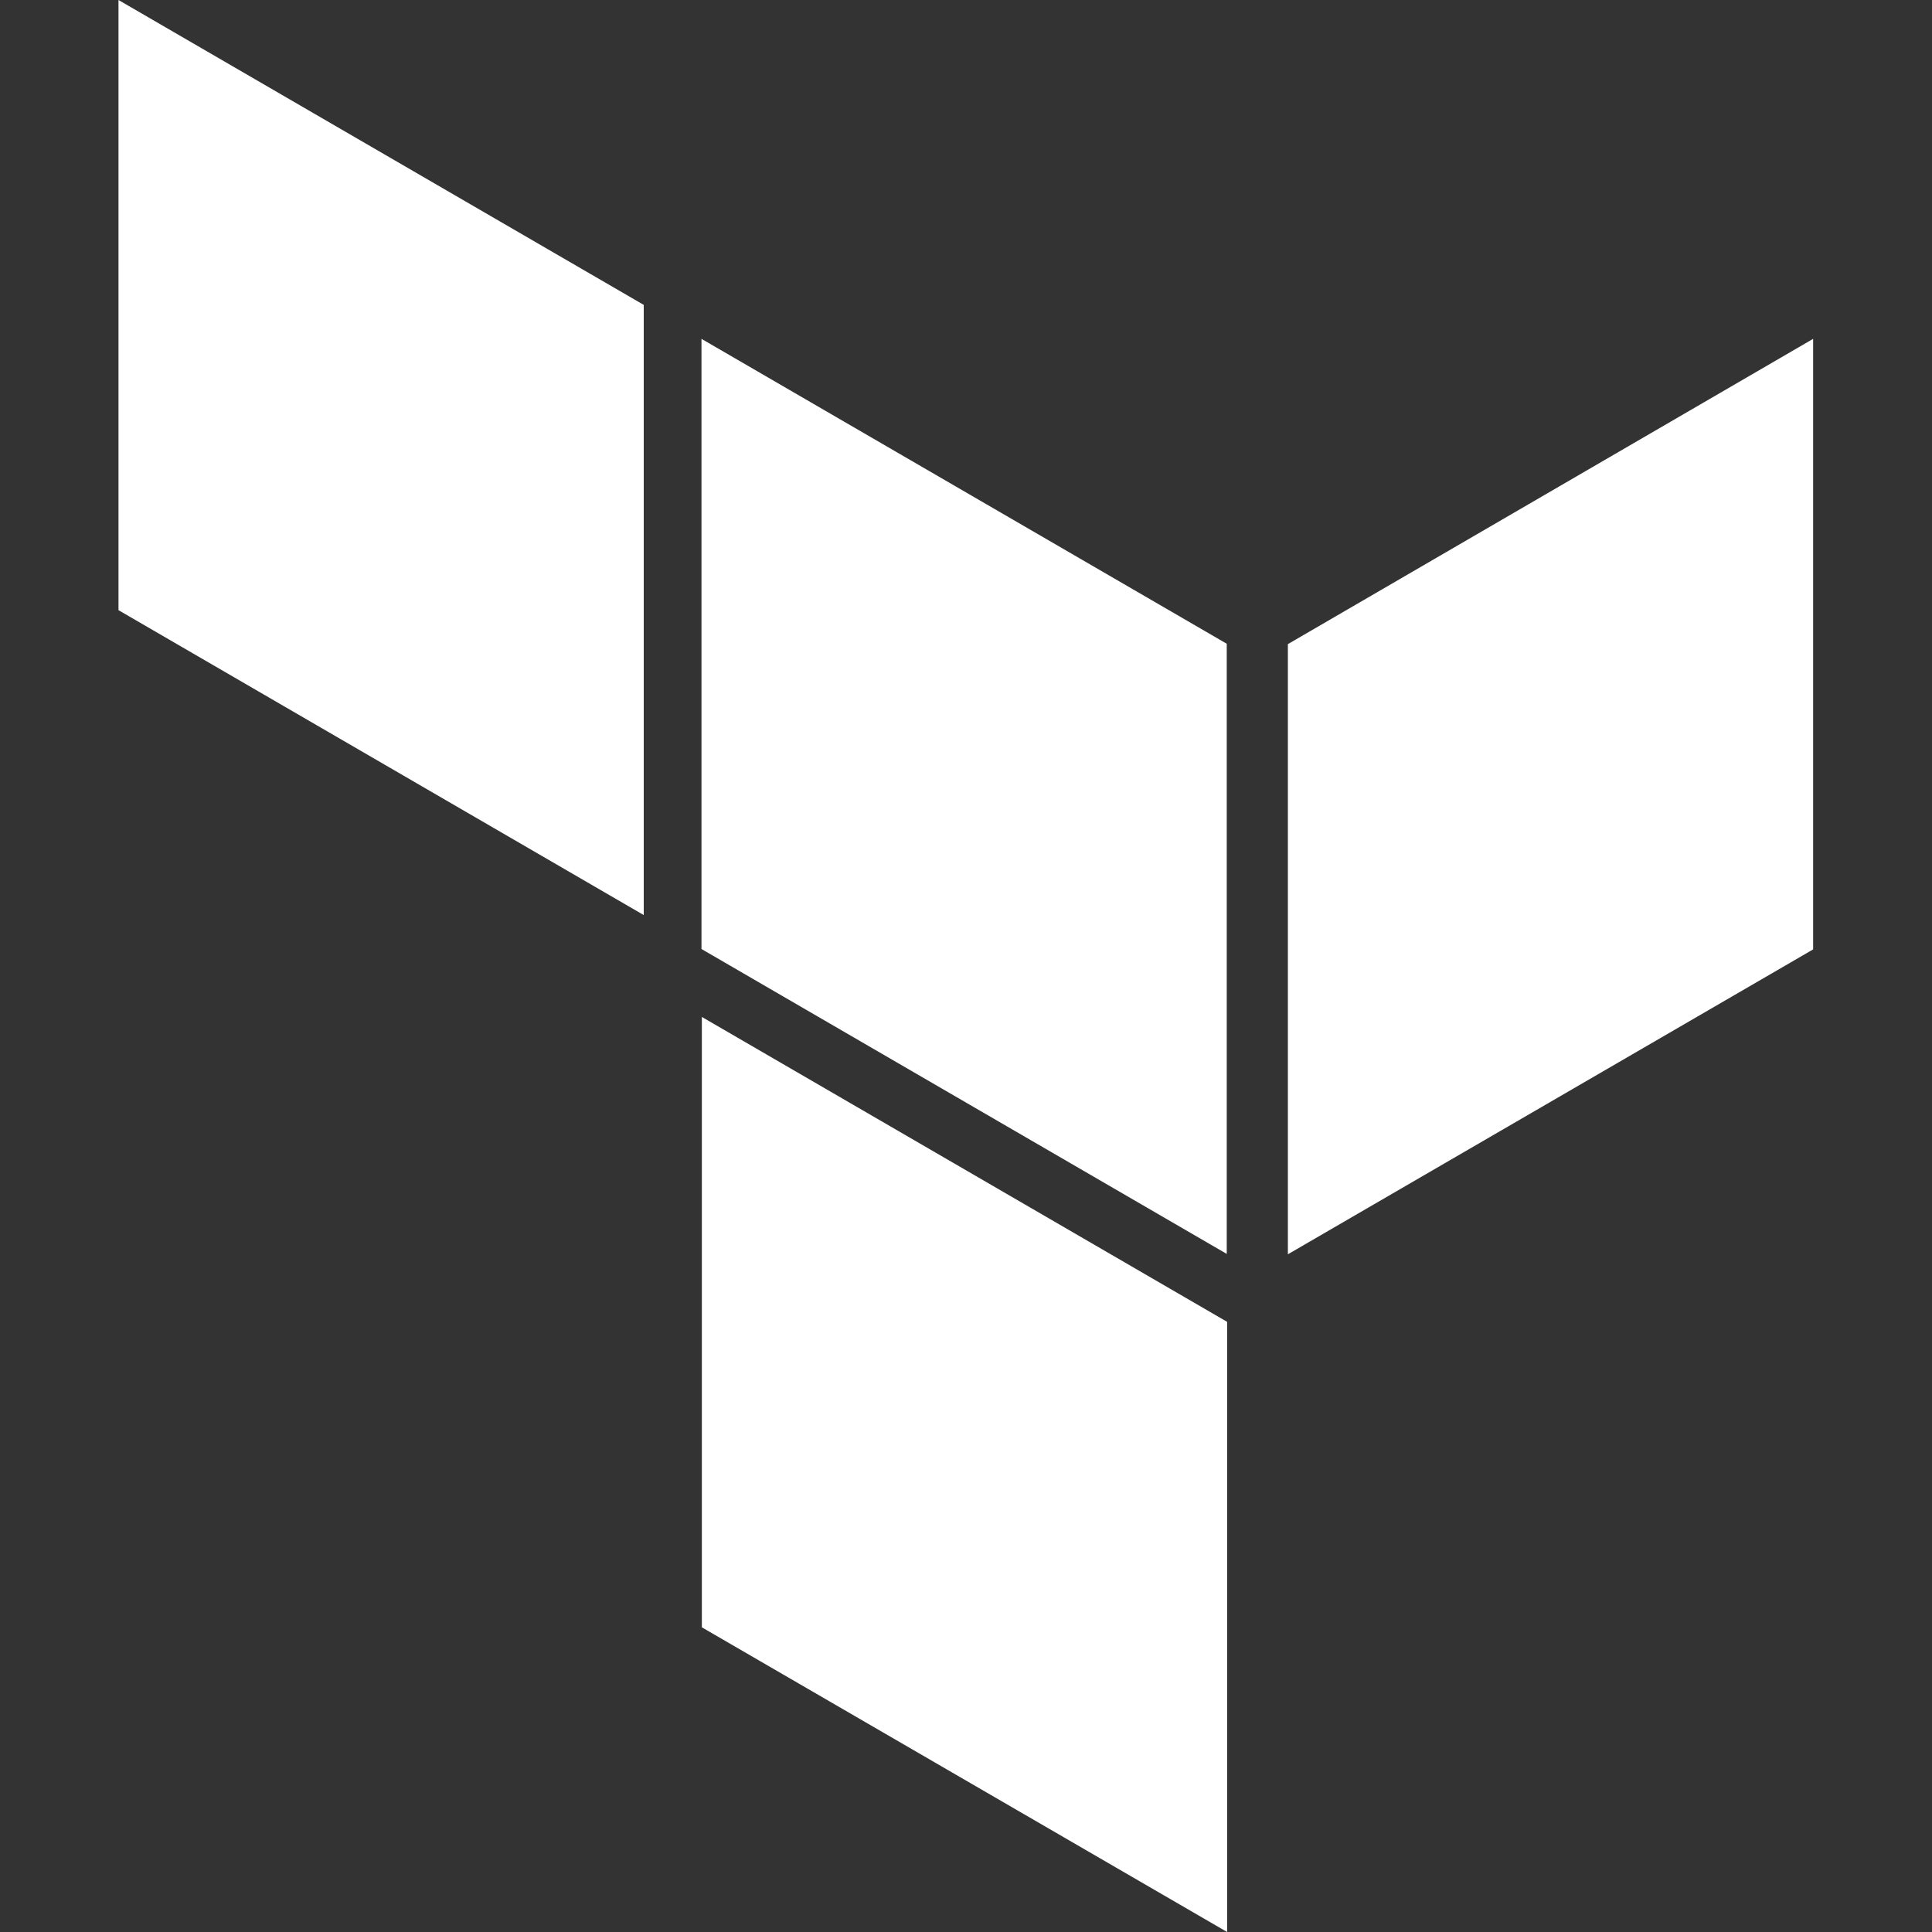<?xml version="1.0" encoding="utf-8"?>
<!-- Generator: Adobe Illustrator 28.2.0, SVG Export Plug-In . SVG Version: 6.00 Build 0)  -->
<svg version="1.1" id="Logos" xmlns="http://www.w3.org/2000/svg" xmlns:xlink="http://www.w3.org/1999/xlink" x="0px" y="0px"
	 viewBox="0 0 512 512" style="enable-background:new 0 0 512 512;" xml:space="preserve">
<rect x="0" y="0" width="512" height="512" fill="#333333" stroke="none"/>
<style type="text/css">
	.st0{fill-rule:evenodd;clip-rule:evenodd;fill:#FFFFFF;}
</style>
<path class="st0" d="M185.9,89.8l139.2,80.8v161.7l-139.2-80.8L185.9,89.8L185.9,89.8z M341.3,170.7v161.7l139.2-80.8V89.8
	L341.3,170.7z M31.4,0v161.7l139.2,80.8V80.8L31.4,0z M185.9,431.2L325.2,512V350.3L186,269.5v161.7H185.9z"/>
</svg>
